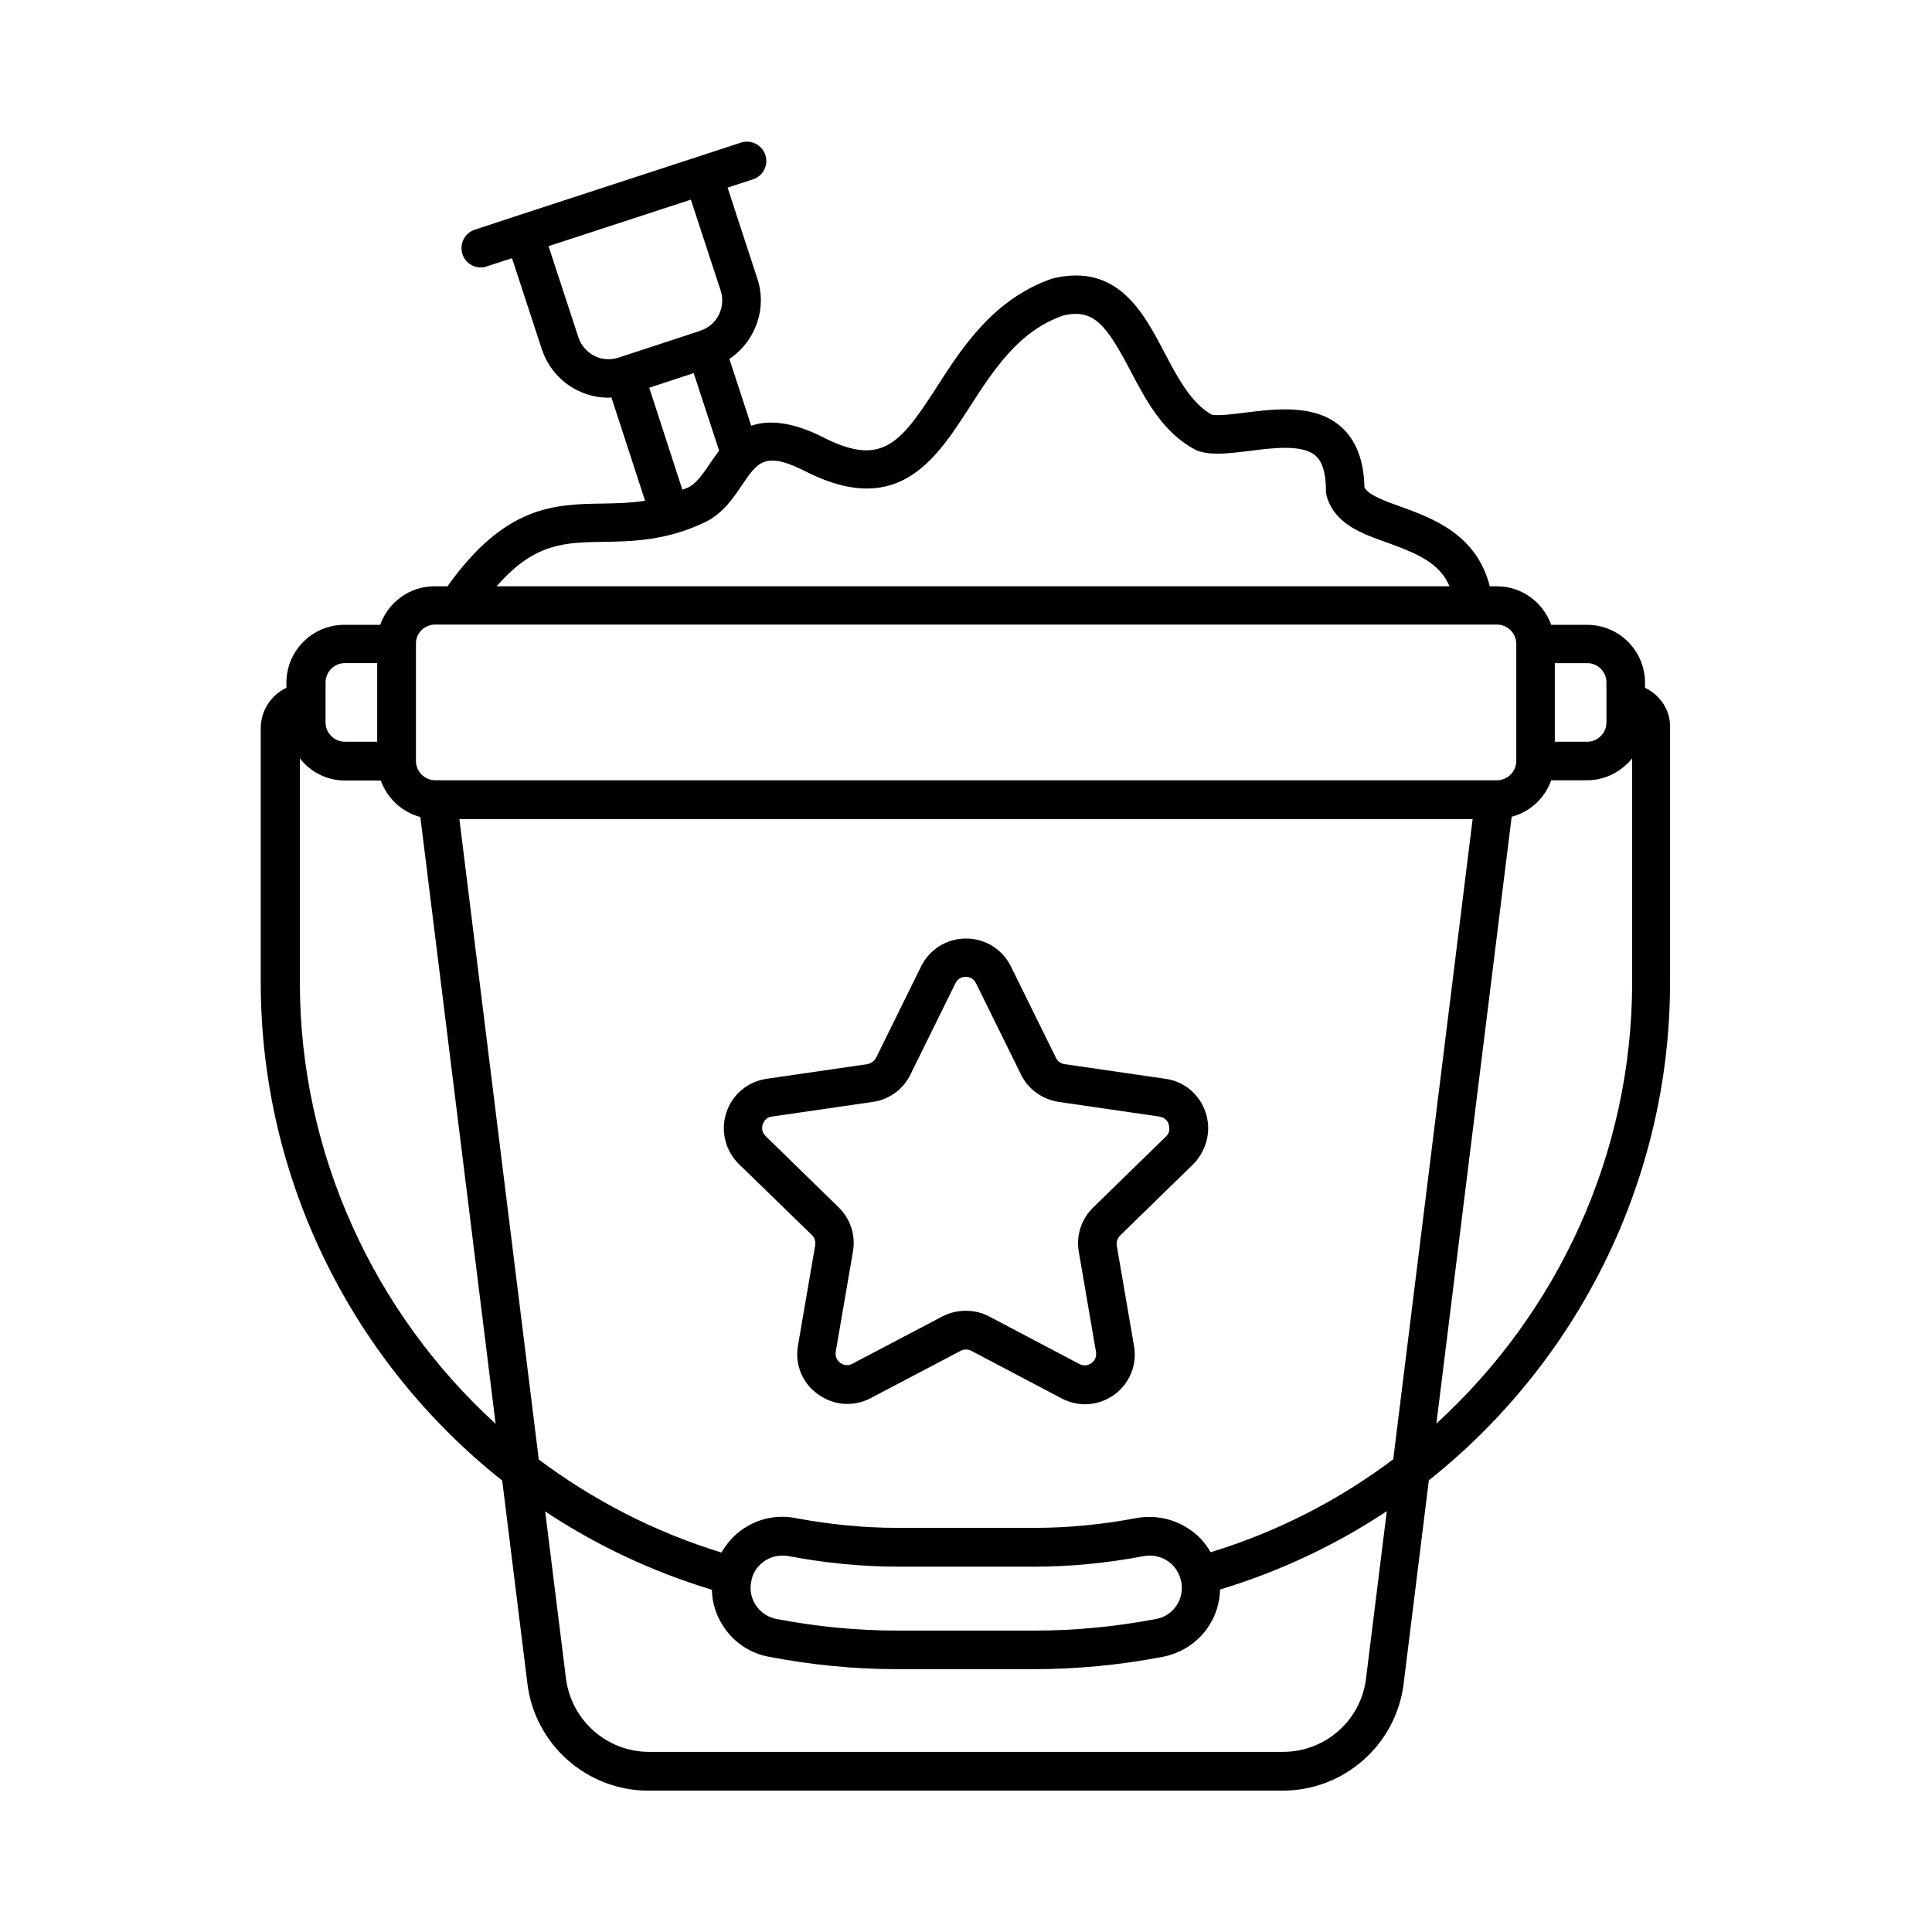 <?xml version="1.0" encoding="UTF-8"?>
<!-- Uploaded to: ICON Repo, www.iconrepo.com, Generator: ICON Repo Mixer Tools -->
<svg fill="#000000" width="800px" height="800px" version="1.1" viewBox="144 144 512 512" xmlns="http://www.w3.org/2000/svg">
 <g>
  <path d="m579.94 326.27v-1.363c0-8.441-6.875-15.32-15.32-15.32h-9.531c-2.109-5.922-7.762-10.211-14.367-10.211h-1.906c-3.539-13.754-14.977-17.973-23.625-21.105-4.356-1.566-8.512-3.062-9.602-5.106-0.137-7.082-2.18-12.461-6.129-16-6.875-6.129-17.227-4.832-25.531-3.812-3.269 0.41-6.945 0.887-8.781 0.543-5.516-3.062-9.121-9.941-12.594-16.543-5.582-10.621-12.461-23.762-29.684-19.539-15.59 5.379-23.898 18.312-30.57 28.664-9.531 14.844-14.434 21.105-29.344 13.82-8.988-4.699-15.32-5.039-19.879-3.473l-5.785-17.703c6.738-4.492 10.078-13.141 7.422-21.242l-7.898-24.168 6.738-2.18c2.656-0.887 4.152-3.746 3.269-6.469-0.887-2.656-3.746-4.152-6.469-3.269l-58.961 19.266-11.574 3.812c-2.656 0.887-4.152 3.746-3.269 6.469 0.68 2.18 2.723 3.539 4.832 3.539 0.543 0 1.09-0.066 1.566-0.273l6.738-2.18 7.898 24.102c1.566 4.699 4.832 8.578 9.258 10.824 2.656 1.363 5.516 2.043 8.375 2.043 0.273 0 0.543-0.066 0.816-0.066l8.918 27.367c-3.812 0.613-7.559 0.68-11.371 0.75-12.664 0.203-25.734 0.477-40.984 21.922h-3.473c-6.672 0-12.254 4.289-14.367 10.211h-9.531c-8.441 0-15.32 6.875-15.32 15.32v1.363c-4.016 1.906-6.809 5.992-6.809 10.758v67.332c0 52.559 24.578 100.76 63.996 132.01l6.672 53.785c1.973 16.203 15.797 28.391 32.066 28.391h168.09c16.273 0 30.094-12.188 32.066-28.391l6.672-53.852c39.352-31.25 63.93-79.453 63.93-132.01v-67.332c0.156-4.762-2.637-8.777-6.652-10.684zm-10.215-1.43v5.176 0.137 0.137 5.176c0 2.793-2.316 5.106-5.106 5.106h-8.578v-20.832h8.578c2.859-0.004 5.106 2.309 5.106 5.102zm-272.46-91.504-7.898-24.102 37.719-12.324 7.898 24.102c1.43 4.426-0.953 9.191-5.379 10.621l-0.137 0.066-10.758 3.539-10.824 3.539c-2.109 0.68-4.426 0.543-6.398-0.477-2.043-1.082-3.543-2.852-4.223-4.965zm18.793 13.414 11.777-3.879 6.738 20.562c-0.887 1.156-1.633 2.246-2.383 3.336-1.84 2.723-3.609 5.379-5.922 6.469-0.477 0.203-0.953 0.34-1.43 0.543zm-12.188 40.848c7.691-0.137 16.477-0.273 26.758-5.106 4.832-2.246 7.625-6.398 10.008-9.941 4.289-6.332 6.195-9.191 17.703-3.199 23.828 11.641 33.77-3.746 42.551-17.359 6.398-9.941 13.07-20.289 24.852-24.375 8.168-1.973 11.508 2.656 17.77 14.5 4.152 7.898 8.781 16.75 17.496 21.172 0.273 0.137 0.543 0.273 0.887 0.34 3.676 1.09 8.102 0.477 13.277-0.137 6.262-0.816 14.094-1.77 17.496 1.293 1.84 1.633 2.723 4.766 2.723 9.258 0 0.477 0.066 1.02 0.203 1.496 2.18 7.352 9.258 9.871 16.203 12.324 8.102 2.926 13.754 5.445 16.34 11.508l-252.52 0.004c9.938-11.438 17.906-11.641 28.254-11.777zm-44.594 21.922h281.45c2.793 0 5.106 2.316 5.106 5.106v31.047c0 2.793-2.316 5.106-5.106 5.106h-281.39c-2.793 0-5.106-2.316-5.106-5.106v-31.047c-0.066-2.789 2.246-5.106 5.039-5.106zm87.348 248.16c1.43-0.953 3.062-1.43 4.766-1.43 0.543 0 1.09 0.066 1.633 0.137 9.668 1.84 19.402 2.793 28.801 2.793h36.492c9.395 0 19.133-0.953 28.801-2.793 2.246-0.41 4.492 0.066 6.332 1.293 1.84 1.227 3.062 3.133 3.539 5.309v0.066c0 0.066 0.066 0.066 0.066 0.137 0.41 2.246-0.066 4.492-1.293 6.332-1.293 1.906-3.199 3.133-5.445 3.539-10.758 2.043-21.516 3.062-32 3.062h-36.492c-10.484 0-21.242-1.02-32-3.062-2.246-0.41-4.152-1.703-5.445-3.539-1.293-1.906-1.77-4.152-1.293-6.398 0.34-2.242 1.633-4.148 3.539-5.445zm118.19-2.312c-1.363-2.449-3.269-4.562-5.652-6.129-4.152-2.793-9.121-3.812-14.023-2.926-9.055 1.703-18.109 2.586-26.891 2.586h-36.492c-8.781 0-17.836-0.887-26.891-2.586-4.902-0.953-9.871 0.066-14.023 2.926-2.383 1.633-4.223 3.746-5.652 6.195-17.77-5.445-34.043-13.891-48.406-24.645l-21.039-169.73h268.52l-21.039 169.66c-14.363 10.828-30.637 19.199-48.406 24.648zm-234.54-230.53c0-2.793 2.316-5.106 5.106-5.106h8.578v20.832h-8.578c-2.793 0-5.106-2.316-5.106-5.106zm-6.809 79.453v-59.301c2.793 3.539 7.082 5.856 11.914 5.856h9.531c1.703 4.699 5.582 8.375 10.484 9.668l19.949 160.81c-32.137-29.348-51.879-71.488-51.879-117.04zm282.54 184.57c-1.363 11.098-10.824 19.402-21.992 19.402h-168.03c-11.164 0-20.562-8.375-21.992-19.402l-5.516-44.32c13.414 8.918 28.254 15.93 44.184 20.766 0.066 3.539 1.156 6.945 3.199 9.941 2.793 4.152 7.082 6.945 11.984 7.828 11.371 2.18 22.738 3.269 33.906 3.269h36.492c11.098 0 22.535-1.09 33.906-3.269 4.902-0.953 9.191-3.746 11.984-7.828 2.043-2.996 3.133-6.469 3.199-10.008 15.93-4.832 30.773-11.848 44.184-20.766zm18.652-67.605 19.949-160.81c4.902-1.293 8.781-4.902 10.484-9.668h9.531c4.832 0 9.055-2.316 11.914-5.785v59.301c0 45.547-19.742 87.621-51.879 116.96z"/>
  <path d="m463.52 438.88c-1.566-4.832-5.652-8.305-10.688-8.988l-26.688-3.879c-1.02-0.137-1.84-0.75-2.316-1.703l-11.914-24.168c-2.246-4.562-6.809-7.422-11.914-7.422s-9.668 2.859-11.914 7.422l-11.914 24.168c-0.477 0.887-1.293 1.496-2.316 1.703l-26.688 3.879c-5.039 0.75-9.121 4.152-10.688 8.988-1.566 4.832-0.273 10.078 3.336 13.617l19.332 18.789c0.75 0.68 1.02 1.703 0.887 2.723l-4.562 26.551c-0.887 5.039 1.156 10.008 5.309 12.938 4.086 2.996 9.465 3.402 13.957 1.02l23.828-12.527c0.887-0.477 1.906-0.477 2.859 0l23.898 12.594c1.973 1.02 4.086 1.566 6.195 1.566 2.723 0 5.445-0.887 7.762-2.519 4.086-2.996 6.129-7.965 5.242-12.938l-4.562-26.551c-0.137-1.02 0.137-1.973 0.887-2.723l19.336-18.859c3.609-3.672 4.902-8.848 3.336-13.68zm-10.484 6.262-19.336 18.859c-3.133 3.062-4.562 7.422-3.812 11.711l4.562 26.551c0.273 1.703-0.75 2.656-1.227 2.996-0.477 0.34-1.703 1.02-3.199 0.203l-23.898-12.594c-1.906-1.02-4.016-1.496-6.195-1.496-2.109 0-4.223 0.477-6.195 1.496l-23.828 12.527c-1.496 0.816-2.723 0.137-3.199-0.203-0.477-0.34-1.496-1.293-1.227-2.996l4.562-26.551c0.75-4.289-0.68-8.645-3.812-11.711l-19.336-18.859c-1.227-1.227-0.953-2.586-0.75-3.133 0.203-0.543 0.75-1.84 2.449-2.043l26.688-3.879c4.356-0.613 8.102-3.336 10.008-7.285l11.914-24.168c0.75-1.566 2.18-1.703 2.723-1.703s1.973 0.137 2.723 1.703l11.914 24.168c1.906 3.949 5.652 6.606 10.008 7.285l26.688 3.879c1.703 0.273 2.316 1.496 2.449 2.043 0.145 0.543 0.555 2.043-0.672 3.199z"/>
 </g>
</svg>